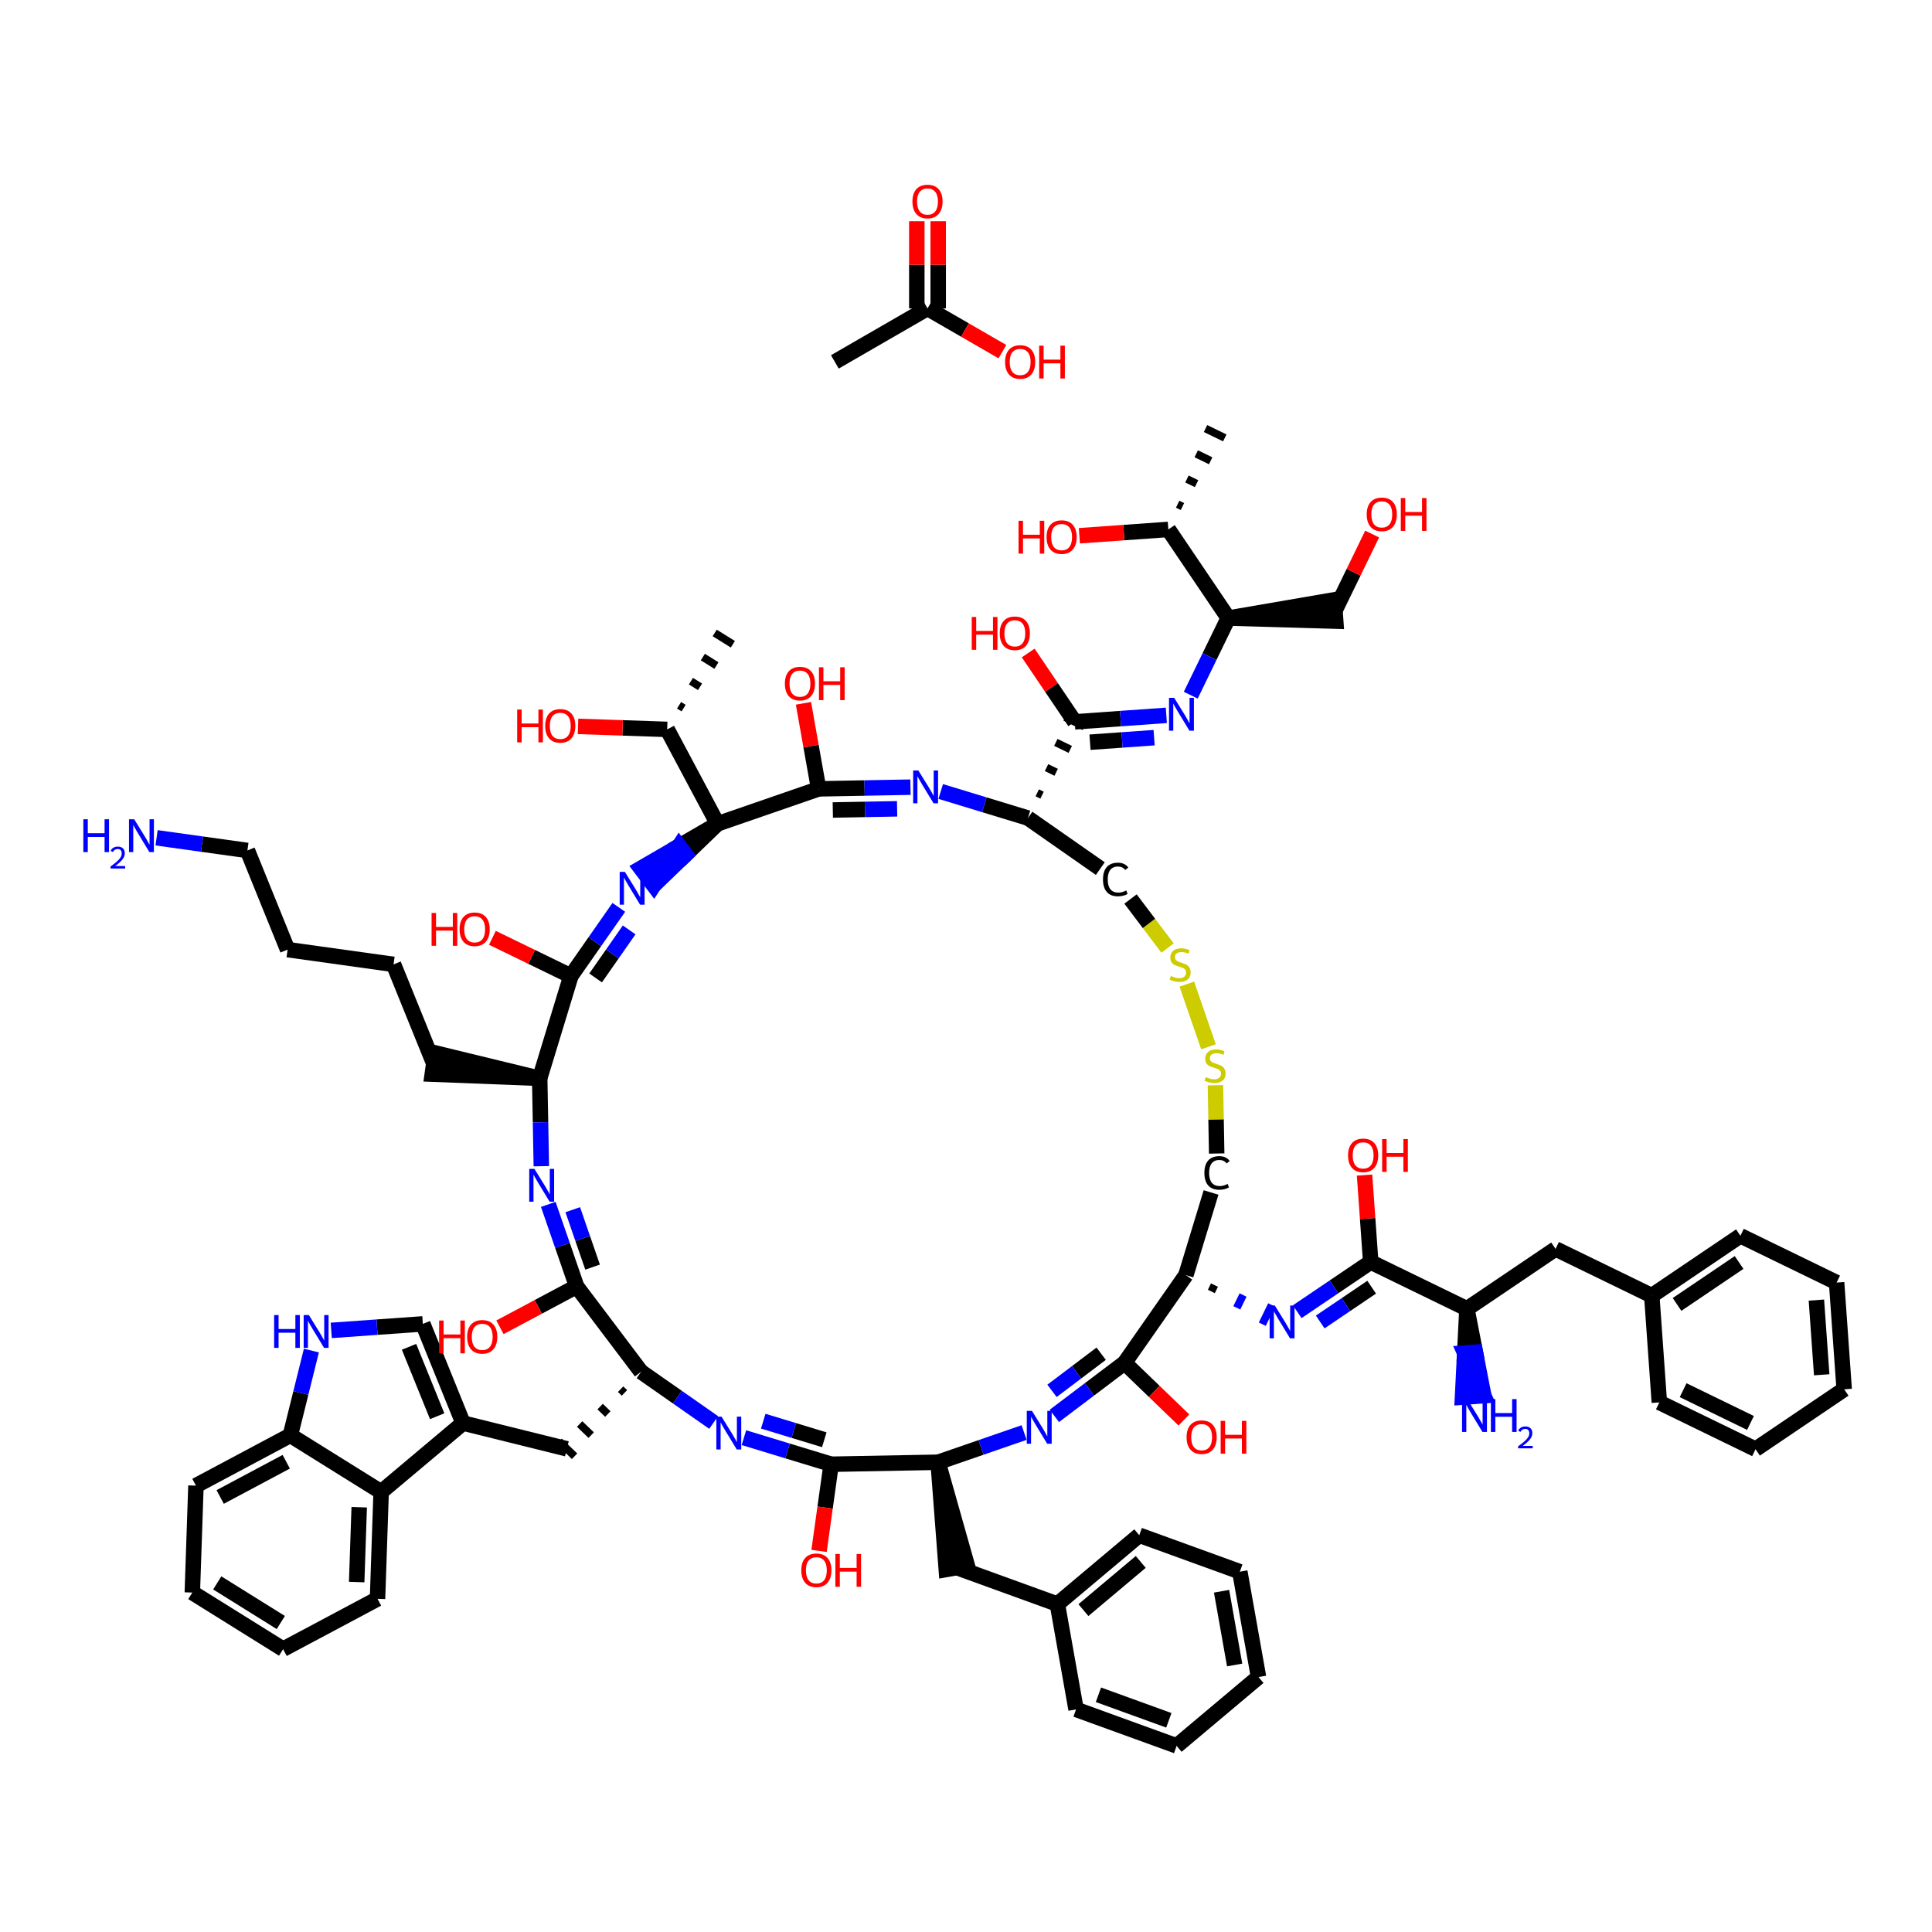 <?xml version='1.0' encoding='iso-8859-1'?>
<svg version='1.1' baseProfile='full'
              xmlns='http://www.w3.org/2000/svg'
                      xmlns:rdkit='http://www.rdkit.org/xml'
                      xmlns:xlink='http://www.w3.org/1999/xlink'
                  xml:space='preserve'
width='250px' height='250px' viewBox='0 0 250 250'>
<!-- END OF HEADER -->
<rect style='opacity:1.0;fill:#FFFFFF;stroke:none' width='250' height='250' x='0' y='0'> </rect>
<path class='bond-0 atom-27 atom-0' d='M 153.008,65.547 L 152.386,65.244' style='fill:none;fill-rule:evenodd;stroke:#000000;stroke-width:1.0px;stroke-linecap:butt;stroke-linejoin:miter;stroke-opacity:1' />
<path class='bond-0 atom-27 atom-0' d='M 154.834,62.586 L 153.589,61.981' style='fill:none;fill-rule:evenodd;stroke:#000000;stroke-width:1.0px;stroke-linecap:butt;stroke-linejoin:miter;stroke-opacity:1' />
<path class='bond-0 atom-27 atom-0' d='M 156.659,59.625 L 154.791,58.717' style='fill:none;fill-rule:evenodd;stroke:#000000;stroke-width:1.0px;stroke-linecap:butt;stroke-linejoin:miter;stroke-opacity:1' />
<path class='bond-0 atom-27 atom-0' d='M 158.484,56.664 L 155.994,55.453' style='fill:none;fill-rule:evenodd;stroke:#000000;stroke-width:1.0px;stroke-linecap:butt;stroke-linejoin:miter;stroke-opacity:1' />
<path class='bond-1 atom-28 atom-1' d='M 88.459,91.629 L 87.871,91.263' style='fill:none;fill-rule:evenodd;stroke:#000000;stroke-width:1.0px;stroke-linecap:butt;stroke-linejoin:miter;stroke-opacity:1' />
<path class='bond-1 atom-28 atom-1' d='M 90.584,88.875 L 89.409,88.143' style='fill:none;fill-rule:evenodd;stroke:#000000;stroke-width:1.0px;stroke-linecap:butt;stroke-linejoin:miter;stroke-opacity:1' />
<path class='bond-1 atom-28 atom-1' d='M 92.708,86.121 L 90.946,85.023' style='fill:none;fill-rule:evenodd;stroke:#000000;stroke-width:1.0px;stroke-linecap:butt;stroke-linejoin:miter;stroke-opacity:1' />
<path class='bond-1 atom-28 atom-1' d='M 94.833,83.367 L 92.483,81.903' style='fill:none;fill-rule:evenodd;stroke:#000000;stroke-width:1.0px;stroke-linecap:butt;stroke-linejoin:miter;stroke-opacity:1' />
<path class='bond-2 atom-2 atom-4' d='M 238.636,179.773 L 237.656,165.963' style='fill:none;fill-rule:evenodd;stroke:#000000;stroke-width:2.0px;stroke-linecap:butt;stroke-linejoin:miter;stroke-opacity:1' />
<path class='bond-2 atom-2 atom-4' d='M 235.727,177.897 L 235.041,168.231' style='fill:none;fill-rule:evenodd;stroke:#000000;stroke-width:2.0px;stroke-linecap:butt;stroke-linejoin:miter;stroke-opacity:1' />
<path class='bond-3 atom-2 atom-5' d='M 238.636,179.773 L 227.167,187.526' style='fill:none;fill-rule:evenodd;stroke:#000000;stroke-width:2.0px;stroke-linecap:butt;stroke-linejoin:miter;stroke-opacity:1' />
<path class='bond-4 atom-3 atom-6' d='M 162.852,217.009 L 160.433,203.378' style='fill:none;fill-rule:evenodd;stroke:#000000;stroke-width:2.0px;stroke-linecap:butt;stroke-linejoin:miter;stroke-opacity:1' />
<path class='bond-4 atom-3 atom-6' d='M 159.763,215.448 L 158.07,205.906' style='fill:none;fill-rule:evenodd;stroke:#000000;stroke-width:2.0px;stroke-linecap:butt;stroke-linejoin:miter;stroke-opacity:1' />
<path class='bond-5 atom-3 atom-7' d='M 162.852,217.009 L 152.256,225.919' style='fill:none;fill-rule:evenodd;stroke:#000000;stroke-width:2.0px;stroke-linecap:butt;stroke-linejoin:miter;stroke-opacity:1' />
<path class='bond-6 atom-4 atom-12' d='M 237.656,165.963 L 225.207,159.908' style='fill:none;fill-rule:evenodd;stroke:#000000;stroke-width:2.0px;stroke-linecap:butt;stroke-linejoin:miter;stroke-opacity:1' />
<path class='bond-7 atom-5 atom-13' d='M 227.167,187.526 L 214.718,181.47' style='fill:none;fill-rule:evenodd;stroke:#000000;stroke-width:2.0px;stroke-linecap:butt;stroke-linejoin:miter;stroke-opacity:1' />
<path class='bond-7 atom-5 atom-13' d='M 226.511,184.128 L 217.797,179.889' style='fill:none;fill-rule:evenodd;stroke:#000000;stroke-width:2.0px;stroke-linecap:butt;stroke-linejoin:miter;stroke-opacity:1' />
<path class='bond-8 atom-6 atom-14' d='M 160.433,203.378 L 147.419,198.657' style='fill:none;fill-rule:evenodd;stroke:#000000;stroke-width:2.0px;stroke-linecap:butt;stroke-linejoin:miter;stroke-opacity:1' />
<path class='bond-9 atom-7 atom-15' d='M 152.256,225.919 L 139.242,221.198' style='fill:none;fill-rule:evenodd;stroke:#000000;stroke-width:2.0px;stroke-linecap:butt;stroke-linejoin:miter;stroke-opacity:1' />
<path class='bond-9 atom-7 atom-15' d='M 151.248,222.608 L 142.138,219.303' style='fill:none;fill-rule:evenodd;stroke:#000000;stroke-width:2.0px;stroke-linecap:butt;stroke-linejoin:miter;stroke-opacity:1' />
<path class='bond-10 atom-8 atom-9' d='M 36.634,213.401 L 24.886,206.077' style='fill:none;fill-rule:evenodd;stroke:#000000;stroke-width:2.0px;stroke-linecap:butt;stroke-linejoin:miter;stroke-opacity:1' />
<path class='bond-10 atom-8 atom-9' d='M 36.337,209.953 L 28.113,204.826' style='fill:none;fill-rule:evenodd;stroke:#000000;stroke-width:2.0px;stroke-linecap:butt;stroke-linejoin:miter;stroke-opacity:1' />
<path class='bond-11 atom-8 atom-16' d='M 36.634,213.401 L 48.851,206.888' style='fill:none;fill-rule:evenodd;stroke:#000000;stroke-width:2.0px;stroke-linecap:butt;stroke-linejoin:miter;stroke-opacity:1' />
<path class='bond-12 atom-9 atom-17' d='M 24.886,206.077 L 25.355,192.241' style='fill:none;fill-rule:evenodd;stroke:#000000;stroke-width:2.0px;stroke-linecap:butt;stroke-linejoin:miter;stroke-opacity:1' />
<path class='bond-13 atom-10 atom-11' d='M 50.926,124.792 L 37.215,122.88' style='fill:none;fill-rule:evenodd;stroke:#000000;stroke-width:2.0px;stroke-linecap:butt;stroke-linejoin:miter;stroke-opacity:1' />
<path class='bond-14 atom-10 atom-18' d='M 50.926,124.792 L 56.126,137.623' style='fill:none;fill-rule:evenodd;stroke:#000000;stroke-width:2.0px;stroke-linecap:butt;stroke-linejoin:miter;stroke-opacity:1' />
<path class='bond-15 atom-11 atom-19' d='M 37.215,122.88 L 32.015,110.05' style='fill:none;fill-rule:evenodd;stroke:#000000;stroke-width:2.0px;stroke-linecap:butt;stroke-linejoin:miter;stroke-opacity:1' />
<path class='bond-16 atom-12 atom-29' d='M 225.207,159.908 L 213.738,167.661' style='fill:none;fill-rule:evenodd;stroke:#000000;stroke-width:2.0px;stroke-linecap:butt;stroke-linejoin:miter;stroke-opacity:1' />
<path class='bond-16 atom-12 atom-29' d='M 225.037,163.365 L 217.009,168.792' style='fill:none;fill-rule:evenodd;stroke:#000000;stroke-width:2.0px;stroke-linecap:butt;stroke-linejoin:miter;stroke-opacity:1' />
<path class='bond-17 atom-13 atom-29' d='M 214.718,181.47 L 213.738,167.661' style='fill:none;fill-rule:evenodd;stroke:#000000;stroke-width:2.0px;stroke-linecap:butt;stroke-linejoin:miter;stroke-opacity:1' />
<path class='bond-18 atom-14 atom-30' d='M 147.419,198.657 L 136.824,207.567' style='fill:none;fill-rule:evenodd;stroke:#000000;stroke-width:2.0px;stroke-linecap:butt;stroke-linejoin:miter;stroke-opacity:1' />
<path class='bond-18 atom-14 atom-30' d='M 147.612,202.112 L 140.195,208.349' style='fill:none;fill-rule:evenodd;stroke:#000000;stroke-width:2.0px;stroke-linecap:butt;stroke-linejoin:miter;stroke-opacity:1' />
<path class='bond-19 atom-15 atom-30' d='M 139.242,221.198 L 136.824,207.567' style='fill:none;fill-rule:evenodd;stroke:#000000;stroke-width:2.0px;stroke-linecap:butt;stroke-linejoin:miter;stroke-opacity:1' />
<path class='bond-20 atom-16 atom-32' d='M 48.851,206.888 L 49.319,193.052' style='fill:none;fill-rule:evenodd;stroke:#000000;stroke-width:2.0px;stroke-linecap:butt;stroke-linejoin:miter;stroke-opacity:1' />
<path class='bond-20 atom-16 atom-32' d='M 46.154,204.719 L 46.482,195.034' style='fill:none;fill-rule:evenodd;stroke:#000000;stroke-width:2.0px;stroke-linecap:butt;stroke-linejoin:miter;stroke-opacity:1' />
<path class='bond-21 atom-17 atom-34' d='M 25.355,192.241 L 37.571,185.729' style='fill:none;fill-rule:evenodd;stroke:#000000;stroke-width:2.0px;stroke-linecap:butt;stroke-linejoin:miter;stroke-opacity:1' />
<path class='bond-21 atom-17 atom-34' d='M 28.49,193.707 L 37.041,189.149' style='fill:none;fill-rule:evenodd;stroke:#000000;stroke-width:2.0px;stroke-linecap:butt;stroke-linejoin:miter;stroke-opacity:1' />
<path class='bond-22 atom-35 atom-18' d='M 69.837,139.535 L 56.317,136.251 L 55.934,138.994 Z' style='fill:#000000;fill-rule:evenodd;fill-opacity:1;stroke:#000000;stroke-width:2.0px;stroke-linecap:butt;stroke-linejoin:miter;stroke-opacity:1;' />
<path class='bond-23 atom-19 atom-49' d='M 32.015,110.05 L 26.138,109.23' style='fill:none;fill-rule:evenodd;stroke:#000000;stroke-width:2.0px;stroke-linecap:butt;stroke-linejoin:miter;stroke-opacity:1' />
<path class='bond-23 atom-19 atom-49' d='M 26.138,109.23 L 20.261,108.41' style='fill:none;fill-rule:evenodd;stroke:#0000FF;stroke-width:2.0px;stroke-linecap:butt;stroke-linejoin:miter;stroke-opacity:1' />
<path class='bond-24 atom-20 atom-29' d='M 201.289,161.606 L 213.738,167.661' style='fill:none;fill-rule:evenodd;stroke:#000000;stroke-width:2.0px;stroke-linecap:butt;stroke-linejoin:miter;stroke-opacity:1' />
<path class='bond-25 atom-20 atom-33' d='M 201.289,161.606 L 189.82,169.359' style='fill:none;fill-rule:evenodd;stroke:#000000;stroke-width:2.0px;stroke-linecap:butt;stroke-linejoin:miter;stroke-opacity:1' />
<path class='bond-26 atom-21 atom-30' d='M 123.81,202.846 L 136.824,207.567' style='fill:none;fill-rule:evenodd;stroke:#000000;stroke-width:2.0px;stroke-linecap:butt;stroke-linejoin:miter;stroke-opacity:1' />
<path class='bond-27 atom-36 atom-21' d='M 121.391,189.215 L 122.446,203.087 L 125.173,202.604 Z' style='fill:#000000;fill-rule:evenodd;fill-opacity:1;stroke:#000000;stroke-width:2.0px;stroke-linecap:butt;stroke-linejoin:miter;stroke-opacity:1;' />
<path class='bond-28 atom-22 atom-31' d='M 73.351,187.477 L 59.915,184.142' style='fill:none;fill-rule:evenodd;stroke:#000000;stroke-width:2.0px;stroke-linecap:butt;stroke-linejoin:miter;stroke-opacity:1' />
<path class='bond-29 atom-37 atom-22' d='M 80.307,179.761 L 80.805,180.241' style='fill:none;fill-rule:evenodd;stroke:#000000;stroke-width:1.0px;stroke-linecap:butt;stroke-linejoin:miter;stroke-opacity:1' />
<path class='bond-29 atom-37 atom-22' d='M 77.656,182.013 L 78.653,182.973' style='fill:none;fill-rule:evenodd;stroke:#000000;stroke-width:1.0px;stroke-linecap:butt;stroke-linejoin:miter;stroke-opacity:1' />
<path class='bond-29 atom-37 atom-22' d='M 75.005,184.265 L 76.501,185.706' style='fill:none;fill-rule:evenodd;stroke:#000000;stroke-width:1.0px;stroke-linecap:butt;stroke-linejoin:miter;stroke-opacity:1' />
<path class='bond-29 atom-37 atom-22' d='M 72.354,186.517 L 74.348,188.438' style='fill:none;fill-rule:evenodd;stroke:#000000;stroke-width:1.0px;stroke-linecap:butt;stroke-linejoin:miter;stroke-opacity:1' />
<path class='bond-30 atom-23 atom-31' d='M 54.715,171.312 L 59.915,184.142' style='fill:none;fill-rule:evenodd;stroke:#000000;stroke-width:2.0px;stroke-linecap:butt;stroke-linejoin:miter;stroke-opacity:1' />
<path class='bond-30 atom-23 atom-31' d='M 52.929,174.277 L 56.569,183.258' style='fill:none;fill-rule:evenodd;stroke:#000000;stroke-width:2.0px;stroke-linecap:butt;stroke-linejoin:miter;stroke-opacity:1' />
<path class='bond-31 atom-23 atom-51' d='M 54.715,171.312 L 48.789,171.733' style='fill:none;fill-rule:evenodd;stroke:#000000;stroke-width:2.0px;stroke-linecap:butt;stroke-linejoin:miter;stroke-opacity:1' />
<path class='bond-31 atom-23 atom-51' d='M 48.789,171.733 L 42.863,172.153' style='fill:none;fill-rule:evenodd;stroke:#0000FF;stroke-width:2.0px;stroke-linecap:butt;stroke-linejoin:miter;stroke-opacity:1' />
<path class='bond-32 atom-38 atom-24' d='M 158.937,79.977 L 172.844,80.377 L 172.648,77.616 Z' style='fill:#000000;fill-rule:evenodd;fill-opacity:1;stroke:#000000;stroke-width:2.0px;stroke-linecap:butt;stroke-linejoin:miter;stroke-opacity:1;' />
<path class='bond-33 atom-24 atom-59' d='M 172.746,78.997 L 175.151,74.052' style='fill:none;fill-rule:evenodd;stroke:#000000;stroke-width:2.0px;stroke-linecap:butt;stroke-linejoin:miter;stroke-opacity:1' />
<path class='bond-33 atom-24 atom-59' d='M 175.151,74.052 L 177.556,69.107' style='fill:none;fill-rule:evenodd;stroke:#FF0000;stroke-width:2.0px;stroke-linecap:butt;stroke-linejoin:miter;stroke-opacity:1' />
<path class='bond-34 atom-25 atom-39' d='M 156.71,154.306 L 153.452,165.002' style='fill:none;fill-rule:evenodd;stroke:#000000;stroke-width:2.0px;stroke-linecap:butt;stroke-linejoin:miter;stroke-opacity:1' />
<path class='bond-35 atom-25 atom-69' d='M 157.439,149.264 L 157.358,144.848' style='fill:none;fill-rule:evenodd;stroke:#000000;stroke-width:2.0px;stroke-linecap:butt;stroke-linejoin:miter;stroke-opacity:1' />
<path class='bond-35 atom-25 atom-69' d='M 157.358,144.848 L 157.276,140.432' style='fill:none;fill-rule:evenodd;stroke:#CCCC00;stroke-width:2.0px;stroke-linecap:butt;stroke-linejoin:miter;stroke-opacity:1' />
<path class='bond-36 atom-26 atom-40' d='M 142.381,112.398 L 133.016,105.856' style='fill:none;fill-rule:evenodd;stroke:#000000;stroke-width:2.0px;stroke-linecap:butt;stroke-linejoin:miter;stroke-opacity:1' />
<path class='bond-37 atom-26 atom-70' d='M 146.289,116.332 L 148.685,119.504' style='fill:none;fill-rule:evenodd;stroke:#000000;stroke-width:2.0px;stroke-linecap:butt;stroke-linejoin:miter;stroke-opacity:1' />
<path class='bond-37 atom-26 atom-70' d='M 148.685,119.504 L 151.08,122.676' style='fill:none;fill-rule:evenodd;stroke:#CCCC00;stroke-width:2.0px;stroke-linecap:butt;stroke-linejoin:miter;stroke-opacity:1' />
<path class='bond-38 atom-27 atom-38' d='M 151.183,68.508 L 158.937,79.977' style='fill:none;fill-rule:evenodd;stroke:#000000;stroke-width:2.0px;stroke-linecap:butt;stroke-linejoin:miter;stroke-opacity:1' />
<path class='bond-39 atom-27 atom-60' d='M 151.183,68.508 L 145.427,68.917' style='fill:none;fill-rule:evenodd;stroke:#000000;stroke-width:2.0px;stroke-linecap:butt;stroke-linejoin:miter;stroke-opacity:1' />
<path class='bond-39 atom-27 atom-60' d='M 145.427,68.917 L 139.67,69.325' style='fill:none;fill-rule:evenodd;stroke:#FF0000;stroke-width:2.0px;stroke-linecap:butt;stroke-linejoin:miter;stroke-opacity:1' />
<path class='bond-40 atom-28 atom-41' d='M 86.334,94.383 L 92.847,106.6' style='fill:none;fill-rule:evenodd;stroke:#000000;stroke-width:2.0px;stroke-linecap:butt;stroke-linejoin:miter;stroke-opacity:1' />
<path class='bond-41 atom-28 atom-61' d='M 86.334,94.383 L 80.564,94.188' style='fill:none;fill-rule:evenodd;stroke:#000000;stroke-width:2.0px;stroke-linecap:butt;stroke-linejoin:miter;stroke-opacity:1' />
<path class='bond-41 atom-28 atom-61' d='M 80.564,94.188 L 74.794,93.992' style='fill:none;fill-rule:evenodd;stroke:#FF0000;stroke-width:2.0px;stroke-linecap:butt;stroke-linejoin:miter;stroke-opacity:1' />
<path class='bond-42 atom-31 atom-32' d='M 59.915,184.142 L 49.319,193.052' style='fill:none;fill-rule:evenodd;stroke:#000000;stroke-width:2.0px;stroke-linecap:butt;stroke-linejoin:miter;stroke-opacity:1' />
<path class='bond-43 atom-32 atom-34' d='M 49.319,193.052 L 37.571,185.729' style='fill:none;fill-rule:evenodd;stroke:#000000;stroke-width:2.0px;stroke-linecap:butt;stroke-linejoin:miter;stroke-opacity:1' />
<path class='bond-44 atom-33 atom-42' d='M 189.82,169.359 L 177.37,163.304' style='fill:none;fill-rule:evenodd;stroke:#000000;stroke-width:2.0px;stroke-linecap:butt;stroke-linejoin:miter;stroke-opacity:1' />
<path class='bond-45 atom-33 atom-50' d='M 189.82,169.359 L 189.532,175.078 L 190.913,174.98 Z' style='fill:#000000;fill-rule:evenodd;fill-opacity:1;stroke:#000000;stroke-width:2.0px;stroke-linecap:butt;stroke-linejoin:miter;stroke-opacity:1;' />
<path class='bond-45 atom-33 atom-50' d='M 189.532,175.078 L 192.005,180.6 L 189.244,180.796 Z' style='fill:#0000FF;fill-rule:evenodd;fill-opacity:1;stroke:#0000FF;stroke-width:2.0px;stroke-linecap:butt;stroke-linejoin:miter;stroke-opacity:1;' />
<path class='bond-45 atom-33 atom-50' d='M 189.532,175.078 L 190.913,174.98 L 192.005,180.6 Z' style='fill:#0000FF;fill-rule:evenodd;fill-opacity:1;stroke:#0000FF;stroke-width:2.0px;stroke-linecap:butt;stroke-linejoin:miter;stroke-opacity:1;' />
<path class='bond-46 atom-34 atom-51' d='M 37.571,185.729 L 38.932,180.246' style='fill:none;fill-rule:evenodd;stroke:#000000;stroke-width:2.0px;stroke-linecap:butt;stroke-linejoin:miter;stroke-opacity:1' />
<path class='bond-46 atom-34 atom-51' d='M 38.932,180.246 L 40.293,174.763' style='fill:none;fill-rule:evenodd;stroke:#0000FF;stroke-width:2.0px;stroke-linecap:butt;stroke-linejoin:miter;stroke-opacity:1' />
<path class='bond-47 atom-35 atom-43' d='M 69.837,139.535 L 73.871,126.291' style='fill:none;fill-rule:evenodd;stroke:#000000;stroke-width:2.0px;stroke-linecap:butt;stroke-linejoin:miter;stroke-opacity:1' />
<path class='bond-48 atom-35 atom-52' d='M 69.837,139.535 L 69.942,145.221' style='fill:none;fill-rule:evenodd;stroke:#000000;stroke-width:2.0px;stroke-linecap:butt;stroke-linejoin:miter;stroke-opacity:1' />
<path class='bond-48 atom-35 atom-52' d='M 69.942,145.221 L 70.048,150.906' style='fill:none;fill-rule:evenodd;stroke:#0000FF;stroke-width:2.0px;stroke-linecap:butt;stroke-linejoin:miter;stroke-opacity:1' />
<path class='bond-49 atom-36 atom-44' d='M 121.391,189.215 L 107.55,189.471' style='fill:none;fill-rule:evenodd;stroke:#000000;stroke-width:2.0px;stroke-linecap:butt;stroke-linejoin:miter;stroke-opacity:1' />
<path class='bond-50 atom-36 atom-53' d='M 121.391,189.215 L 126.955,187.292' style='fill:none;fill-rule:evenodd;stroke:#000000;stroke-width:2.0px;stroke-linecap:butt;stroke-linejoin:miter;stroke-opacity:1' />
<path class='bond-50 atom-36 atom-53' d='M 126.955,187.292 L 132.519,185.37' style='fill:none;fill-rule:evenodd;stroke:#0000FF;stroke-width:2.0px;stroke-linecap:butt;stroke-linejoin:miter;stroke-opacity:1' />
<path class='bond-51 atom-37 atom-45' d='M 82.957,177.509 L 74.614,166.461' style='fill:none;fill-rule:evenodd;stroke:#000000;stroke-width:2.0px;stroke-linecap:butt;stroke-linejoin:miter;stroke-opacity:1' />
<path class='bond-52 atom-37 atom-54' d='M 82.957,177.509 L 87.653,180.789' style='fill:none;fill-rule:evenodd;stroke:#000000;stroke-width:2.0px;stroke-linecap:butt;stroke-linejoin:miter;stroke-opacity:1' />
<path class='bond-52 atom-37 atom-54' d='M 87.653,180.789 L 92.349,184.07' style='fill:none;fill-rule:evenodd;stroke:#0000FF;stroke-width:2.0px;stroke-linecap:butt;stroke-linejoin:miter;stroke-opacity:1' />
<path class='bond-53 atom-38 atom-55' d='M 158.937,79.977 L 156.51,84.966' style='fill:none;fill-rule:evenodd;stroke:#000000;stroke-width:2.0px;stroke-linecap:butt;stroke-linejoin:miter;stroke-opacity:1' />
<path class='bond-53 atom-38 atom-55' d='M 156.51,84.966 L 154.083,89.956' style='fill:none;fill-rule:evenodd;stroke:#0000FF;stroke-width:2.0px;stroke-linecap:butt;stroke-linejoin:miter;stroke-opacity:1' />
<path class='bond-54 atom-39 atom-46' d='M 153.452,165.002 L 145.523,176.35' style='fill:none;fill-rule:evenodd;stroke:#000000;stroke-width:2.0px;stroke-linecap:butt;stroke-linejoin:miter;stroke-opacity:1' />
<path class='bond-55 atom-39 atom-56' d='M 156.748,167.118 L 157.151,166.288' style='fill:none;fill-rule:evenodd;stroke:#000000;stroke-width:1.0px;stroke-linecap:butt;stroke-linejoin:miter;stroke-opacity:1' />
<path class='bond-55 atom-39 atom-56' d='M 160.043,169.234 L 160.851,167.574' style='fill:none;fill-rule:evenodd;stroke:#0000FF;stroke-width:1.0px;stroke-linecap:butt;stroke-linejoin:miter;stroke-opacity:1' />
<path class='bond-55 atom-39 atom-56' d='M 163.339,171.35 L 164.55,168.86' style='fill:none;fill-rule:evenodd;stroke:#0000FF;stroke-width:1.0px;stroke-linecap:butt;stroke-linejoin:miter;stroke-opacity:1' />
<path class='bond-56 atom-40 atom-47' d='M 134.842,102.895 L 134.219,102.592' style='fill:none;fill-rule:evenodd;stroke:#000000;stroke-width:1.0px;stroke-linecap:butt;stroke-linejoin:miter;stroke-opacity:1' />
<path class='bond-56 atom-40 atom-47' d='M 136.667,99.934 L 135.422,99.328' style='fill:none;fill-rule:evenodd;stroke:#000000;stroke-width:1.0px;stroke-linecap:butt;stroke-linejoin:miter;stroke-opacity:1' />
<path class='bond-56 atom-40 atom-47' d='M 138.492,96.973 L 136.624,96.065' style='fill:none;fill-rule:evenodd;stroke:#000000;stroke-width:1.0px;stroke-linecap:butt;stroke-linejoin:miter;stroke-opacity:1' />
<path class='bond-56 atom-40 atom-47' d='M 140.317,94.012 L 137.827,92.801' style='fill:none;fill-rule:evenodd;stroke:#000000;stroke-width:1.0px;stroke-linecap:butt;stroke-linejoin:miter;stroke-opacity:1' />
<path class='bond-57 atom-40 atom-57' d='M 133.016,105.856 L 127.373,104.137' style='fill:none;fill-rule:evenodd;stroke:#000000;stroke-width:2.0px;stroke-linecap:butt;stroke-linejoin:miter;stroke-opacity:1' />
<path class='bond-57 atom-40 atom-57' d='M 127.373,104.137 L 121.73,102.418' style='fill:none;fill-rule:evenodd;stroke:#0000FF;stroke-width:2.0px;stroke-linecap:butt;stroke-linejoin:miter;stroke-opacity:1' />
<path class='bond-58 atom-41 atom-48' d='M 92.847,106.6 L 105.932,102.079' style='fill:none;fill-rule:evenodd;stroke:#000000;stroke-width:2.0px;stroke-linecap:butt;stroke-linejoin:miter;stroke-opacity:1' />
<path class='bond-59 atom-41 atom-58' d='M 92.847,106.6 L 87.884,109.48 L 88.719,110.585 Z' style='fill:#000000;fill-rule:evenodd;fill-opacity:1;stroke:#000000;stroke-width:2.0px;stroke-linecap:butt;stroke-linejoin:miter;stroke-opacity:1;' />
<path class='bond-59 atom-41 atom-58' d='M 87.884,109.48 L 84.591,114.569 L 82.922,112.36 Z' style='fill:#0000FF;fill-rule:evenodd;fill-opacity:1;stroke:#0000FF;stroke-width:2.0px;stroke-linecap:butt;stroke-linejoin:miter;stroke-opacity:1;' />
<path class='bond-59 atom-41 atom-58' d='M 87.884,109.48 L 88.719,110.585 L 84.591,114.569 Z' style='fill:#0000FF;fill-rule:evenodd;fill-opacity:1;stroke:#0000FF;stroke-width:2.0px;stroke-linecap:butt;stroke-linejoin:miter;stroke-opacity:1;' />
<path class='bond-60 atom-42 atom-56' d='M 177.37,163.304 L 172.614,166.519' style='fill:none;fill-rule:evenodd;stroke:#000000;stroke-width:2.0px;stroke-linecap:butt;stroke-linejoin:miter;stroke-opacity:1' />
<path class='bond-60 atom-42 atom-56' d='M 172.614,166.519 L 167.858,169.734' style='fill:none;fill-rule:evenodd;stroke:#0000FF;stroke-width:2.0px;stroke-linecap:butt;stroke-linejoin:miter;stroke-opacity:1' />
<path class='bond-60 atom-42 atom-56' d='M 177.494,166.562 L 174.165,168.813' style='fill:none;fill-rule:evenodd;stroke:#000000;stroke-width:2.0px;stroke-linecap:butt;stroke-linejoin:miter;stroke-opacity:1' />
<path class='bond-60 atom-42 atom-56' d='M 174.165,168.813 L 170.836,171.063' style='fill:none;fill-rule:evenodd;stroke:#0000FF;stroke-width:2.0px;stroke-linecap:butt;stroke-linejoin:miter;stroke-opacity:1' />
<path class='bond-61 atom-42 atom-62' d='M 177.37,163.304 L 176.971,157.679' style='fill:none;fill-rule:evenodd;stroke:#000000;stroke-width:2.0px;stroke-linecap:butt;stroke-linejoin:miter;stroke-opacity:1' />
<path class='bond-61 atom-42 atom-62' d='M 176.971,157.679 L 176.572,152.055' style='fill:none;fill-rule:evenodd;stroke:#FF0000;stroke-width:2.0px;stroke-linecap:butt;stroke-linejoin:miter;stroke-opacity:1' />
<path class='bond-62 atom-43 atom-58' d='M 73.871,126.291 L 76.972,121.852' style='fill:none;fill-rule:evenodd;stroke:#000000;stroke-width:2.0px;stroke-linecap:butt;stroke-linejoin:miter;stroke-opacity:1' />
<path class='bond-62 atom-43 atom-58' d='M 76.972,121.852 L 80.073,117.413' style='fill:none;fill-rule:evenodd;stroke:#0000FF;stroke-width:2.0px;stroke-linecap:butt;stroke-linejoin:miter;stroke-opacity:1' />
<path class='bond-62 atom-43 atom-58' d='M 77.071,126.545 L 79.242,123.438' style='fill:none;fill-rule:evenodd;stroke:#000000;stroke-width:2.0px;stroke-linecap:butt;stroke-linejoin:miter;stroke-opacity:1' />
<path class='bond-62 atom-43 atom-58' d='M 79.242,123.438 L 81.413,120.33' style='fill:none;fill-rule:evenodd;stroke:#0000FF;stroke-width:2.0px;stroke-linecap:butt;stroke-linejoin:miter;stroke-opacity:1' />
<path class='bond-63 atom-43 atom-63' d='M 73.871,126.291 L 68.794,123.822' style='fill:none;fill-rule:evenodd;stroke:#000000;stroke-width:2.0px;stroke-linecap:butt;stroke-linejoin:miter;stroke-opacity:1' />
<path class='bond-63 atom-43 atom-63' d='M 68.794,123.822 L 63.717,121.353' style='fill:none;fill-rule:evenodd;stroke:#FF0000;stroke-width:2.0px;stroke-linecap:butt;stroke-linejoin:miter;stroke-opacity:1' />
<path class='bond-64 atom-44 atom-54' d='M 107.55,189.471 L 101.906,187.752' style='fill:none;fill-rule:evenodd;stroke:#000000;stroke-width:2.0px;stroke-linecap:butt;stroke-linejoin:miter;stroke-opacity:1' />
<path class='bond-64 atom-44 atom-54' d='M 101.906,187.752 L 96.263,186.033' style='fill:none;fill-rule:evenodd;stroke:#0000FF;stroke-width:2.0px;stroke-linecap:butt;stroke-linejoin:miter;stroke-opacity:1' />
<path class='bond-64 atom-44 atom-54' d='M 106.663,186.307 L 102.713,185.103' style='fill:none;fill-rule:evenodd;stroke:#000000;stroke-width:2.0px;stroke-linecap:butt;stroke-linejoin:miter;stroke-opacity:1' />
<path class='bond-64 atom-44 atom-54' d='M 102.713,185.103 L 98.763,183.9' style='fill:none;fill-rule:evenodd;stroke:#0000FF;stroke-width:2.0px;stroke-linecap:butt;stroke-linejoin:miter;stroke-opacity:1' />
<path class='bond-65 atom-44 atom-64' d='M 107.55,189.471 L 106.767,195.079' style='fill:none;fill-rule:evenodd;stroke:#000000;stroke-width:2.0px;stroke-linecap:butt;stroke-linejoin:miter;stroke-opacity:1' />
<path class='bond-65 atom-44 atom-64' d='M 106.767,195.079 L 105.985,200.688' style='fill:none;fill-rule:evenodd;stroke:#FF0000;stroke-width:2.0px;stroke-linecap:butt;stroke-linejoin:miter;stroke-opacity:1' />
<path class='bond-66 atom-45 atom-52' d='M 74.614,166.461 L 72.781,161.154' style='fill:none;fill-rule:evenodd;stroke:#000000;stroke-width:2.0px;stroke-linecap:butt;stroke-linejoin:miter;stroke-opacity:1' />
<path class='bond-66 atom-45 atom-52' d='M 72.781,161.154 L 70.947,155.846' style='fill:none;fill-rule:evenodd;stroke:#0000FF;stroke-width:2.0px;stroke-linecap:butt;stroke-linejoin:miter;stroke-opacity:1' />
<path class='bond-66 atom-45 atom-52' d='M 76.681,163.965 L 75.397,160.25' style='fill:none;fill-rule:evenodd;stroke:#000000;stroke-width:2.0px;stroke-linecap:butt;stroke-linejoin:miter;stroke-opacity:1' />
<path class='bond-66 atom-45 atom-52' d='M 75.397,160.25 L 74.114,156.534' style='fill:none;fill-rule:evenodd;stroke:#0000FF;stroke-width:2.0px;stroke-linecap:butt;stroke-linejoin:miter;stroke-opacity:1' />
<path class='bond-67 atom-45 atom-65' d='M 74.614,166.461 L 69.654,169.105' style='fill:none;fill-rule:evenodd;stroke:#000000;stroke-width:2.0px;stroke-linecap:butt;stroke-linejoin:miter;stroke-opacity:1' />
<path class='bond-67 atom-45 atom-65' d='M 69.654,169.105 L 64.694,171.75' style='fill:none;fill-rule:evenodd;stroke:#FF0000;stroke-width:2.0px;stroke-linecap:butt;stroke-linejoin:miter;stroke-opacity:1' />
<path class='bond-68 atom-46 atom-53' d='M 145.523,176.35 L 140.978,179.783' style='fill:none;fill-rule:evenodd;stroke:#000000;stroke-width:2.0px;stroke-linecap:butt;stroke-linejoin:miter;stroke-opacity:1' />
<path class='bond-68 atom-46 atom-53' d='M 140.978,179.783 L 136.433,183.216' style='fill:none;fill-rule:evenodd;stroke:#0000FF;stroke-width:2.0px;stroke-linecap:butt;stroke-linejoin:miter;stroke-opacity:1' />
<path class='bond-68 atom-46 atom-53' d='M 142.491,175.171 L 139.31,177.573' style='fill:none;fill-rule:evenodd;stroke:#000000;stroke-width:2.0px;stroke-linecap:butt;stroke-linejoin:miter;stroke-opacity:1' />
<path class='bond-68 atom-46 atom-53' d='M 139.31,177.573 L 136.128,179.976' style='fill:none;fill-rule:evenodd;stroke:#0000FF;stroke-width:2.0px;stroke-linecap:butt;stroke-linejoin:miter;stroke-opacity:1' />
<path class='bond-69 atom-46 atom-66' d='M 145.523,176.35 L 149.36,180.047' style='fill:none;fill-rule:evenodd;stroke:#000000;stroke-width:2.0px;stroke-linecap:butt;stroke-linejoin:miter;stroke-opacity:1' />
<path class='bond-69 atom-46 atom-66' d='M 149.36,180.047 L 153.196,183.744' style='fill:none;fill-rule:evenodd;stroke:#FF0000;stroke-width:2.0px;stroke-linecap:butt;stroke-linejoin:miter;stroke-opacity:1' />
<path class='bond-70 atom-47 atom-55' d='M 139.072,93.406 L 144.998,92.986' style='fill:none;fill-rule:evenodd;stroke:#000000;stroke-width:2.0px;stroke-linecap:butt;stroke-linejoin:miter;stroke-opacity:1' />
<path class='bond-70 atom-47 atom-55' d='M 144.998,92.986 L 150.924,92.565' style='fill:none;fill-rule:evenodd;stroke:#0000FF;stroke-width:2.0px;stroke-linecap:butt;stroke-linejoin:miter;stroke-opacity:1' />
<path class='bond-70 atom-47 atom-55' d='M 141.046,96.042 L 145.194,95.748' style='fill:none;fill-rule:evenodd;stroke:#000000;stroke-width:2.0px;stroke-linecap:butt;stroke-linejoin:miter;stroke-opacity:1' />
<path class='bond-70 atom-47 atom-55' d='M 145.194,95.748 L 149.342,95.453' style='fill:none;fill-rule:evenodd;stroke:#0000FF;stroke-width:2.0px;stroke-linecap:butt;stroke-linejoin:miter;stroke-opacity:1' />
<path class='bond-71 atom-47 atom-67' d='M 139.072,93.406 L 136.061,88.952' style='fill:none;fill-rule:evenodd;stroke:#000000;stroke-width:2.0px;stroke-linecap:butt;stroke-linejoin:miter;stroke-opacity:1' />
<path class='bond-71 atom-47 atom-67' d='M 136.061,88.952 L 133.049,84.498' style='fill:none;fill-rule:evenodd;stroke:#FF0000;stroke-width:2.0px;stroke-linecap:butt;stroke-linejoin:miter;stroke-opacity:1' />
<path class='bond-72 atom-48 atom-57' d='M 105.932,102.079 L 111.874,101.969' style='fill:none;fill-rule:evenodd;stroke:#000000;stroke-width:2.0px;stroke-linecap:butt;stroke-linejoin:miter;stroke-opacity:1' />
<path class='bond-72 atom-48 atom-57' d='M 111.874,101.969 L 117.816,101.859' style='fill:none;fill-rule:evenodd;stroke:#0000FF;stroke-width:2.0px;stroke-linecap:butt;stroke-linejoin:miter;stroke-opacity:1' />
<path class='bond-72 atom-48 atom-57' d='M 107.765,104.814 L 111.925,104.737' style='fill:none;fill-rule:evenodd;stroke:#000000;stroke-width:2.0px;stroke-linecap:butt;stroke-linejoin:miter;stroke-opacity:1' />
<path class='bond-72 atom-48 atom-57' d='M 111.925,104.737 L 116.085,104.66' style='fill:none;fill-rule:evenodd;stroke:#0000FF;stroke-width:2.0px;stroke-linecap:butt;stroke-linejoin:miter;stroke-opacity:1' />
<path class='bond-73 atom-48 atom-68' d='M 105.932,102.079 L 104.949,96.543' style='fill:none;fill-rule:evenodd;stroke:#000000;stroke-width:2.0px;stroke-linecap:butt;stroke-linejoin:miter;stroke-opacity:1' />
<path class='bond-73 atom-48 atom-68' d='M 104.949,96.543 L 103.967,91.008' style='fill:none;fill-rule:evenodd;stroke:#FF0000;stroke-width:2.0px;stroke-linecap:butt;stroke-linejoin:miter;stroke-opacity:1' />
<path class='bond-74 atom-69 atom-70' d='M 156.378,135.453 L 153.577,127.345' style='fill:none;fill-rule:evenodd;stroke:#CCCC00;stroke-width:2.0px;stroke-linecap:butt;stroke-linejoin:miter;stroke-opacity:1' />
<path class='bond-75 atom-71 atom-72' d='M 108.03,46.829 L 120.019,39.907' style='fill:none;fill-rule:evenodd;stroke:#000000;stroke-width:2.0px;stroke-linecap:butt;stroke-linejoin:miter;stroke-opacity:1' />
<path class='bond-76 atom-72 atom-73' d='M 121.403,39.907 L 121.403,34.266' style='fill:none;fill-rule:evenodd;stroke:#000000;stroke-width:2.0px;stroke-linecap:butt;stroke-linejoin:miter;stroke-opacity:1' />
<path class='bond-76 atom-72 atom-73' d='M 121.403,34.266 L 121.403,28.624' style='fill:none;fill-rule:evenodd;stroke:#FF0000;stroke-width:2.0px;stroke-linecap:butt;stroke-linejoin:miter;stroke-opacity:1' />
<path class='bond-76 atom-72 atom-73' d='M 118.635,39.907 L 118.635,34.266' style='fill:none;fill-rule:evenodd;stroke:#000000;stroke-width:2.0px;stroke-linecap:butt;stroke-linejoin:miter;stroke-opacity:1' />
<path class='bond-76 atom-72 atom-73' d='M 118.635,34.266 L 118.635,28.624' style='fill:none;fill-rule:evenodd;stroke:#FF0000;stroke-width:2.0px;stroke-linecap:butt;stroke-linejoin:miter;stroke-opacity:1' />
<path class='bond-77 atom-72 atom-74' d='M 120.019,39.907 L 124.866,42.706' style='fill:none;fill-rule:evenodd;stroke:#000000;stroke-width:2.0px;stroke-linecap:butt;stroke-linejoin:miter;stroke-opacity:1' />
<path class='bond-77 atom-72 atom-74' d='M 124.866,42.706 L 129.712,45.504' style='fill:none;fill-rule:evenodd;stroke:#FF0000;stroke-width:2.0px;stroke-linecap:butt;stroke-linejoin:miter;stroke-opacity:1' />
<path  class='atom-25' d='M 155.848 151.776
Q 155.848 150.72, 156.34 150.168
Q 156.838 149.61, 157.78 149.61
Q 158.656 149.61, 159.124 150.228
L 158.728 150.552
Q 158.386 150.102, 157.78 150.102
Q 157.138 150.102, 156.796 150.534
Q 156.46 150.96, 156.46 151.776
Q 156.46 152.616, 156.808 153.048
Q 157.162 153.48, 157.846 153.48
Q 158.314 153.48, 158.86 153.198
L 159.028 153.648
Q 158.806 153.792, 158.47 153.876
Q 158.134 153.96, 157.762 153.96
Q 156.838 153.96, 156.34 153.396
Q 155.848 152.832, 155.848 151.776
' fill='#000000'/>
<path  class='atom-26' d='M 142.727 113.802
Q 142.727 112.746, 143.219 112.194
Q 143.717 111.636, 144.659 111.636
Q 145.535 111.636, 146.003 112.254
L 145.607 112.578
Q 145.265 112.128, 144.659 112.128
Q 144.017 112.128, 143.675 112.56
Q 143.339 112.986, 143.339 113.802
Q 143.339 114.642, 143.687 115.074
Q 144.041 115.506, 144.725 115.506
Q 145.193 115.506, 145.739 115.224
L 145.907 115.674
Q 145.685 115.818, 145.349 115.902
Q 145.013 115.986, 144.641 115.986
Q 143.717 115.986, 143.219 115.422
Q 142.727 114.858, 142.727 113.802
' fill='#000000'/>
<path  class='atom-49' d='M 10.784 106.013
L 11.36 106.013
L 11.36 107.819
L 13.532 107.819
L 13.532 106.013
L 14.108 106.013
L 14.108 110.261
L 13.532 110.261
L 13.532 108.299
L 11.36 108.299
L 11.36 110.261
L 10.784 110.261
L 10.784 106.013
' fill='#0000FF'/>
<path  class='atom-49' d='M 14.314 110.112
Q 14.417 109.847, 14.662 109.701
Q 14.908 109.55, 15.249 109.55
Q 15.672 109.55, 15.91 109.78
Q 16.148 110.009, 16.148 110.417
Q 16.148 110.833, 15.839 111.221
Q 15.534 111.609, 14.9 112.069
L 16.195 112.069
L 16.195 112.385
L 14.306 112.385
L 14.306 112.12
Q 14.829 111.748, 15.138 111.471
Q 15.45 111.193, 15.601 110.944
Q 15.752 110.695, 15.752 110.437
Q 15.752 110.168, 15.617 110.017
Q 15.482 109.867, 15.249 109.867
Q 15.023 109.867, 14.872 109.958
Q 14.722 110.049, 14.615 110.251
L 14.314 110.112
' fill='#0000FF'/>
<path  class='atom-49' d='M 17.365 106.013
L 18.757 108.263
Q 18.895 108.485, 19.117 108.887
Q 19.339 109.289, 19.351 109.313
L 19.351 106.013
L 19.915 106.013
L 19.915 110.261
L 19.333 110.261
L 17.839 107.801
Q 17.665 107.513, 17.479 107.183
Q 17.299 106.853, 17.245 106.751
L 17.245 110.261
L 16.693 110.261
L 16.693 106.013
L 17.365 106.013
' fill='#0000FF'/>
<path  class='atom-50' d='M 189.861 181.044
L 191.253 183.294
Q 191.391 183.516, 191.613 183.918
Q 191.835 184.32, 191.847 184.344
L 191.847 181.044
L 192.411 181.044
L 192.411 185.292
L 191.829 185.292
L 190.335 182.832
Q 190.161 182.544, 189.975 182.214
Q 189.795 181.884, 189.741 181.782
L 189.741 185.292
L 189.189 185.292
L 189.189 181.044
L 189.861 181.044
' fill='#0000FF'/>
<path  class='atom-50' d='M 192.921 181.044
L 193.497 181.044
L 193.497 182.85
L 195.669 182.85
L 195.669 181.044
L 196.245 181.044
L 196.245 185.292
L 195.669 185.292
L 195.669 183.33
L 193.497 183.33
L 193.497 185.292
L 192.921 185.292
L 192.921 181.044
' fill='#0000FF'/>
<path  class='atom-50' d='M 196.451 185.143
Q 196.554 184.878, 196.799 184.732
Q 197.045 184.581, 197.385 184.581
Q 197.809 184.581, 198.047 184.811
Q 198.284 185.04, 198.284 185.448
Q 198.284 185.864, 197.975 186.252
Q 197.67 186.64, 197.037 187.1
L 198.332 187.1
L 198.332 187.416
L 196.443 187.416
L 196.443 187.151
Q 196.966 186.779, 197.274 186.502
Q 197.587 186.225, 197.738 185.975
Q 197.888 185.726, 197.888 185.468
Q 197.888 185.199, 197.754 185.048
Q 197.619 184.898, 197.385 184.898
Q 197.16 184.898, 197.009 184.989
Q 196.859 185.08, 196.752 185.282
L 196.451 185.143
' fill='#0000FF'/>
<path  class='atom-51' d='M 35.473 170.168
L 36.049 170.168
L 36.049 171.974
L 38.221 171.974
L 38.221 170.168
L 38.797 170.168
L 38.797 174.416
L 38.221 174.416
L 38.221 172.454
L 36.049 172.454
L 36.049 174.416
L 35.473 174.416
L 35.473 170.168
' fill='#0000FF'/>
<path  class='atom-51' d='M 39.967 170.168
L 41.359 172.418
Q 41.497 172.64, 41.719 173.042
Q 41.941 173.444, 41.953 173.468
L 41.953 170.168
L 42.517 170.168
L 42.517 174.416
L 41.935 174.416
L 40.441 171.956
Q 40.267 171.668, 40.081 171.338
Q 39.901 171.008, 39.847 170.906
L 39.847 174.416
L 39.295 174.416
L 39.295 170.168
L 39.967 170.168
' fill='#0000FF'/>
<path  class='atom-52' d='M 69.154 151.252
L 70.546 153.502
Q 70.684 153.724, 70.906 154.126
Q 71.128 154.528, 71.14 154.552
L 71.14 151.252
L 71.704 151.252
L 71.704 155.5
L 71.122 155.5
L 69.628 153.04
Q 69.454 152.752, 69.268 152.422
Q 69.088 152.092, 69.034 151.99
L 69.034 155.5
L 68.482 155.5
L 68.482 151.252
L 69.154 151.252
' fill='#0000FF'/>
<path  class='atom-53' d='M 133.537 182.57
L 134.929 184.82
Q 135.067 185.042, 135.289 185.444
Q 135.511 185.846, 135.523 185.87
L 135.523 182.57
L 136.087 182.57
L 136.087 186.818
L 135.505 186.818
L 134.011 184.358
Q 133.837 184.07, 133.651 183.74
Q 133.471 183.41, 133.417 183.308
L 133.417 186.818
L 132.865 186.818
L 132.865 182.57
L 133.537 182.57
' fill='#0000FF'/>
<path  class='atom-54' d='M 93.367 183.313
L 94.759 185.563
Q 94.897 185.785, 95.119 186.187
Q 95.341 186.589, 95.353 186.613
L 95.353 183.313
L 95.917 183.313
L 95.917 187.561
L 95.335 187.561
L 93.841 185.101
Q 93.667 184.813, 93.481 184.483
Q 93.301 184.153, 93.247 184.051
L 93.247 187.561
L 92.695 187.561
L 92.695 183.313
L 93.367 183.313
' fill='#0000FF'/>
<path  class='atom-55' d='M 151.942 90.302
L 153.334 92.552
Q 153.472 92.774, 153.694 93.176
Q 153.916 93.578, 153.928 93.602
L 153.928 90.302
L 154.492 90.302
L 154.492 94.55
L 153.91 94.55
L 152.416 92.09
Q 152.242 91.802, 152.056 91.472
Q 151.876 91.142, 151.822 91.04
L 151.822 94.55
L 151.27 94.55
L 151.27 90.302
L 151.942 90.302
' fill='#0000FF'/>
<path  class='atom-56' d='M 164.962 168.933
L 166.354 171.183
Q 166.492 171.405, 166.714 171.807
Q 166.936 172.209, 166.948 172.233
L 166.948 168.933
L 167.512 168.933
L 167.512 173.181
L 166.93 173.181
L 165.436 170.721
Q 165.262 170.433, 165.076 170.103
Q 164.896 169.773, 164.842 169.671
L 164.842 173.181
L 164.29 173.181
L 164.29 168.933
L 164.962 168.933
' fill='#0000FF'/>
<path  class='atom-57' d='M 118.834 99.698
L 120.226 101.948
Q 120.364 102.17, 120.586 102.572
Q 120.808 102.974, 120.82 102.998
L 120.82 99.698
L 121.384 99.698
L 121.384 103.946
L 120.802 103.946
L 119.308 101.486
Q 119.134 101.198, 118.948 100.868
Q 118.768 100.538, 118.714 100.436
L 118.714 103.946
L 118.162 103.946
L 118.162 99.698
L 118.834 99.698
' fill='#0000FF'/>
<path  class='atom-58' d='M 80.86 112.819
L 82.252 115.069
Q 82.39 115.291, 82.612 115.693
Q 82.834 116.095, 82.846 116.119
L 82.846 112.819
L 83.41 112.819
L 83.41 117.067
L 82.828 117.067
L 81.334 114.607
Q 81.16 114.319, 80.974 113.989
Q 80.794 113.659, 80.74 113.557
L 80.74 117.067
L 80.188 117.067
L 80.188 112.819
L 80.86 112.819
' fill='#0000FF'/>
<path  class='atom-59' d='M 176.852 66.559
Q 176.852 65.539, 177.356 64.969
Q 177.86 64.399, 178.802 64.399
Q 179.744 64.399, 180.248 64.969
Q 180.752 65.539, 180.752 66.559
Q 180.752 67.591, 180.242 68.179
Q 179.732 68.761, 178.802 68.761
Q 177.866 68.761, 177.356 68.179
Q 176.852 67.597, 176.852 66.559
M 178.802 68.281
Q 179.45 68.281, 179.798 67.849
Q 180.152 67.411, 180.152 66.559
Q 180.152 65.725, 179.798 65.305
Q 179.45 64.879, 178.802 64.879
Q 178.154 64.879, 177.8 65.299
Q 177.452 65.719, 177.452 66.559
Q 177.452 67.417, 177.8 67.849
Q 178.154 68.281, 178.802 68.281
' fill='#FF0000'/>
<path  class='atom-59' d='M 181.262 64.447
L 181.838 64.447
L 181.838 66.253
L 184.01 66.253
L 184.01 64.447
L 184.586 64.447
L 184.586 68.695
L 184.01 68.695
L 184.01 66.733
L 181.838 66.733
L 181.838 68.695
L 181.262 68.695
L 181.262 64.447
' fill='#FF0000'/>
<path  class='atom-60' d='M 131.8 67.388
L 132.376 67.388
L 132.376 69.194
L 134.548 69.194
L 134.548 67.388
L 135.124 67.388
L 135.124 71.636
L 134.548 71.636
L 134.548 69.674
L 132.376 69.674
L 132.376 71.636
L 131.8 71.636
L 131.8 67.388
' fill='#FF0000'/>
<path  class='atom-60' d='M 135.424 69.5
Q 135.424 68.48, 135.928 67.91
Q 136.432 67.34, 137.374 67.34
Q 138.316 67.34, 138.82 67.91
Q 139.324 68.48, 139.324 69.5
Q 139.324 70.532, 138.814 71.12
Q 138.304 71.702, 137.374 71.702
Q 136.438 71.702, 135.928 71.12
Q 135.424 70.538, 135.424 69.5
M 137.374 71.222
Q 138.022 71.222, 138.37 70.79
Q 138.724 70.352, 138.724 69.5
Q 138.724 68.666, 138.37 68.246
Q 138.022 67.82, 137.374 67.82
Q 136.726 67.82, 136.372 68.24
Q 136.024 68.66, 136.024 69.5
Q 136.024 70.358, 136.372 70.79
Q 136.726 71.222, 137.374 71.222
' fill='#FF0000'/>
<path  class='atom-61' d='M 66.924 91.814
L 67.5 91.814
L 67.5 93.621
L 69.672 93.621
L 69.672 91.814
L 70.248 91.814
L 70.248 96.062
L 69.672 96.062
L 69.672 94.1
L 67.5 94.1
L 67.5 96.062
L 66.924 96.062
L 66.924 91.814
' fill='#FF0000'/>
<path  class='atom-61' d='M 70.548 93.927
Q 70.548 92.906, 71.052 92.337
Q 71.556 91.766, 72.498 91.766
Q 73.44 91.766, 73.944 92.337
Q 74.448 92.906, 74.448 93.927
Q 74.448 94.959, 73.938 95.546
Q 73.428 96.129, 72.498 96.129
Q 71.562 96.129, 71.052 95.546
Q 70.548 94.965, 70.548 93.927
M 72.498 95.648
Q 73.146 95.648, 73.494 95.216
Q 73.848 94.778, 73.848 93.927
Q 73.848 93.093, 73.494 92.672
Q 73.146 92.246, 72.498 92.246
Q 71.85 92.246, 71.496 92.666
Q 71.148 93.087, 71.148 93.927
Q 71.148 94.784, 71.496 95.216
Q 71.85 95.648, 72.498 95.648
' fill='#FF0000'/>
<path  class='atom-62' d='M 174.44 149.506
Q 174.44 148.486, 174.944 147.916
Q 175.448 147.346, 176.39 147.346
Q 177.332 147.346, 177.836 147.916
Q 178.34 148.486, 178.34 149.506
Q 178.34 150.538, 177.83 151.126
Q 177.32 151.708, 176.39 151.708
Q 175.454 151.708, 174.944 151.126
Q 174.44 150.544, 174.44 149.506
M 176.39 151.228
Q 177.038 151.228, 177.386 150.796
Q 177.74 150.358, 177.74 149.506
Q 177.74 148.672, 177.386 148.252
Q 177.038 147.826, 176.39 147.826
Q 175.742 147.826, 175.388 148.246
Q 175.04 148.666, 175.04 149.506
Q 175.04 150.364, 175.388 150.796
Q 175.742 151.228, 176.39 151.228
' fill='#FF0000'/>
<path  class='atom-62' d='M 178.85 147.394
L 179.426 147.394
L 179.426 149.2
L 181.598 149.2
L 181.598 147.394
L 182.174 147.394
L 182.174 151.642
L 181.598 151.642
L 181.598 149.68
L 179.426 149.68
L 179.426 151.642
L 178.85 151.642
L 178.85 147.394
' fill='#FF0000'/>
<path  class='atom-63' d='M 55.847 118.136
L 56.423 118.136
L 56.423 119.942
L 58.595 119.942
L 58.595 118.136
L 59.171 118.136
L 59.171 122.384
L 58.595 122.384
L 58.595 120.422
L 56.423 120.422
L 56.423 122.384
L 55.847 122.384
L 55.847 118.136
' fill='#FF0000'/>
<path  class='atom-63' d='M 59.471 120.248
Q 59.471 119.228, 59.975 118.658
Q 60.479 118.088, 61.421 118.088
Q 62.363 118.088, 62.867 118.658
Q 63.371 119.228, 63.371 120.248
Q 63.371 121.28, 62.861 121.868
Q 62.351 122.45, 61.421 122.45
Q 60.485 122.45, 59.975 121.868
Q 59.471 121.286, 59.471 120.248
M 61.421 121.97
Q 62.069 121.97, 62.417 121.538
Q 62.771 121.1, 62.771 120.248
Q 62.771 119.414, 62.417 118.994
Q 62.069 118.568, 61.421 118.568
Q 60.773 118.568, 60.419 118.988
Q 60.071 119.408, 60.071 120.248
Q 60.071 121.106, 60.419 121.538
Q 60.773 121.97, 61.421 121.97
' fill='#FF0000'/>
<path  class='atom-64' d='M 103.687 203.194
Q 103.687 202.174, 104.191 201.604
Q 104.695 201.034, 105.637 201.034
Q 106.579 201.034, 107.083 201.604
Q 107.587 202.174, 107.587 203.194
Q 107.587 204.226, 107.077 204.814
Q 106.567 205.396, 105.637 205.396
Q 104.701 205.396, 104.191 204.814
Q 103.687 204.232, 103.687 203.194
M 105.637 204.916
Q 106.285 204.916, 106.633 204.484
Q 106.987 204.046, 106.987 203.194
Q 106.987 202.36, 106.633 201.94
Q 106.285 201.514, 105.637 201.514
Q 104.989 201.514, 104.635 201.934
Q 104.287 202.354, 104.287 203.194
Q 104.287 204.052, 104.635 204.484
Q 104.989 204.916, 105.637 204.916
' fill='#FF0000'/>
<path  class='atom-64' d='M 108.097 201.082
L 108.673 201.082
L 108.673 202.888
L 110.845 202.888
L 110.845 201.082
L 111.421 201.082
L 111.421 205.33
L 110.845 205.33
L 110.845 203.368
L 108.673 203.368
L 108.673 205.33
L 108.097 205.33
L 108.097 201.082
' fill='#FF0000'/>
<path  class='atom-65' d='M 56.824 170.874
L 57.4 170.874
L 57.4 172.68
L 59.572 172.68
L 59.572 170.874
L 60.148 170.874
L 60.148 175.122
L 59.572 175.122
L 59.572 173.16
L 57.4 173.16
L 57.4 175.122
L 56.824 175.122
L 56.824 170.874
' fill='#FF0000'/>
<path  class='atom-65' d='M 60.448 172.986
Q 60.448 171.966, 60.952 171.396
Q 61.456 170.826, 62.398 170.826
Q 63.34 170.826, 63.844 171.396
Q 64.348 171.966, 64.348 172.986
Q 64.348 174.018, 63.838 174.606
Q 63.328 175.188, 62.398 175.188
Q 61.462 175.188, 60.952 174.606
Q 60.448 174.024, 60.448 172.986
M 62.398 174.708
Q 63.046 174.708, 63.394 174.276
Q 63.748 173.838, 63.748 172.986
Q 63.748 172.152, 63.394 171.732
Q 63.046 171.306, 62.398 171.306
Q 61.75 171.306, 61.396 171.726
Q 61.048 172.146, 61.048 172.986
Q 61.048 173.844, 61.396 174.276
Q 61.75 174.708, 62.398 174.708
' fill='#FF0000'/>
<path  class='atom-66' d='M 153.542 185.969
Q 153.542 184.949, 154.046 184.379
Q 154.55 183.809, 155.492 183.809
Q 156.434 183.809, 156.938 184.379
Q 157.442 184.949, 157.442 185.969
Q 157.442 187.001, 156.932 187.589
Q 156.422 188.171, 155.492 188.171
Q 154.556 188.171, 154.046 187.589
Q 153.542 187.007, 153.542 185.969
M 155.492 187.691
Q 156.14 187.691, 156.488 187.259
Q 156.842 186.821, 156.842 185.969
Q 156.842 185.135, 156.488 184.715
Q 156.14 184.289, 155.492 184.289
Q 154.844 184.289, 154.49 184.709
Q 154.142 185.129, 154.142 185.969
Q 154.142 186.827, 154.49 187.259
Q 154.844 187.691, 155.492 187.691
' fill='#FF0000'/>
<path  class='atom-66' d='M 157.952 183.857
L 158.528 183.857
L 158.528 185.663
L 160.7 185.663
L 160.7 183.857
L 161.276 183.857
L 161.276 188.105
L 160.7 188.105
L 160.7 186.143
L 158.528 186.143
L 158.528 188.105
L 157.952 188.105
L 157.952 183.857
' fill='#FF0000'/>
<path  class='atom-67' d='M 125.744 79.838
L 126.32 79.838
L 126.32 81.644
L 128.492 81.644
L 128.492 79.838
L 129.068 79.838
L 129.068 84.086
L 128.492 84.086
L 128.492 82.124
L 126.32 82.124
L 126.32 84.086
L 125.744 84.086
L 125.744 79.838
' fill='#FF0000'/>
<path  class='atom-67' d='M 129.368 81.95
Q 129.368 80.93, 129.872 80.36
Q 130.376 79.79, 131.318 79.79
Q 132.26 79.79, 132.764 80.36
Q 133.268 80.93, 133.268 81.95
Q 133.268 82.982, 132.758 83.57
Q 132.248 84.152, 131.318 84.152
Q 130.382 84.152, 129.872 83.57
Q 129.368 82.988, 129.368 81.95
M 131.318 83.672
Q 131.966 83.672, 132.314 83.24
Q 132.668 82.802, 132.668 81.95
Q 132.668 81.116, 132.314 80.696
Q 131.966 80.27, 131.318 80.27
Q 130.67 80.27, 130.316 80.69
Q 129.968 81.11, 129.968 81.95
Q 129.968 82.808, 130.316 83.24
Q 130.67 83.672, 131.318 83.672
' fill='#FF0000'/>
<path  class='atom-68' d='M 101.563 88.46
Q 101.563 87.439, 102.067 86.87
Q 102.571 86.299, 103.513 86.299
Q 104.455 86.299, 104.959 86.87
Q 105.463 87.439, 105.463 88.46
Q 105.463 89.492, 104.953 90.079
Q 104.443 90.662, 103.513 90.662
Q 102.577 90.662, 102.067 90.079
Q 101.563 89.498, 101.563 88.46
M 103.513 90.181
Q 104.161 90.181, 104.509 89.749
Q 104.863 89.311, 104.863 88.46
Q 104.863 87.626, 104.509 87.206
Q 104.161 86.779, 103.513 86.779
Q 102.865 86.779, 102.511 87.2
Q 102.163 87.62, 102.163 88.46
Q 102.163 89.317, 102.511 89.749
Q 102.865 90.181, 103.513 90.181
' fill='#FF0000'/>
<path  class='atom-68' d='M 105.973 86.347
L 106.549 86.347
L 106.549 88.153
L 108.721 88.153
L 108.721 86.347
L 109.297 86.347
L 109.297 90.596
L 108.721 90.596
L 108.721 88.633
L 106.549 88.633
L 106.549 90.596
L 105.973 90.596
L 105.973 86.347
' fill='#FF0000'/>
<path  class='atom-69' d='M 156.029 139.375
Q 156.077 139.393, 156.275 139.477
Q 156.473 139.561, 156.689 139.615
Q 156.911 139.663, 157.127 139.663
Q 157.529 139.663, 157.763 139.471
Q 157.997 139.273, 157.997 138.931
Q 157.997 138.697, 157.877 138.553
Q 157.763 138.409, 157.583 138.331
Q 157.403 138.253, 157.103 138.163
Q 156.725 138.049, 156.497 137.941
Q 156.275 137.833, 156.113 137.605
Q 155.957 137.377, 155.957 136.993
Q 155.957 136.459, 156.317 136.129
Q 156.683 135.799, 157.403 135.799
Q 157.895 135.799, 158.453 136.033
L 158.315 136.495
Q 157.805 136.285, 157.421 136.285
Q 157.007 136.285, 156.779 136.459
Q 156.551 136.627, 156.557 136.921
Q 156.557 137.149, 156.671 137.287
Q 156.791 137.425, 156.959 137.503
Q 157.133 137.581, 157.421 137.671
Q 157.805 137.791, 158.033 137.911
Q 158.261 138.031, 158.423 138.277
Q 158.591 138.517, 158.591 138.931
Q 158.591 139.519, 158.195 139.837
Q 157.805 140.149, 157.151 140.149
Q 156.773 140.149, 156.485 140.065
Q 156.203 139.987, 155.867 139.849
L 156.029 139.375
' fill='#CCCC00'/>
<path  class='atom-70' d='M 151.508 126.29
Q 151.556 126.308, 151.754 126.392
Q 151.952 126.476, 152.168 126.53
Q 152.39 126.578, 152.606 126.578
Q 153.008 126.578, 153.242 126.386
Q 153.476 126.188, 153.476 125.846
Q 153.476 125.612, 153.356 125.468
Q 153.242 125.324, 153.062 125.246
Q 152.882 125.168, 152.582 125.078
Q 152.204 124.964, 151.976 124.856
Q 151.754 124.748, 151.592 124.52
Q 151.436 124.292, 151.436 123.908
Q 151.436 123.374, 151.796 123.044
Q 152.162 122.714, 152.882 122.714
Q 153.374 122.714, 153.932 122.948
L 153.794 123.41
Q 153.284 123.2, 152.9 123.2
Q 152.486 123.2, 152.258 123.374
Q 152.03 123.542, 152.036 123.836
Q 152.036 124.064, 152.15 124.202
Q 152.27 124.34, 152.438 124.418
Q 152.612 124.496, 152.9 124.586
Q 153.284 124.706, 153.512 124.826
Q 153.74 124.946, 153.902 125.192
Q 154.07 125.432, 154.07 125.846
Q 154.07 126.434, 153.674 126.752
Q 153.284 127.064, 152.63 127.064
Q 152.252 127.064, 151.964 126.98
Q 151.682 126.902, 151.346 126.764
L 151.508 126.29
' fill='#CCCC00'/>
<path  class='atom-73' d='M 118.069 26.076
Q 118.069 25.055, 118.573 24.485
Q 119.077 23.916, 120.019 23.916
Q 120.961 23.916, 121.465 24.485
Q 121.969 25.055, 121.969 26.076
Q 121.969 27.108, 121.459 27.695
Q 120.949 28.277, 120.019 28.277
Q 119.083 28.277, 118.573 27.695
Q 118.069 27.113, 118.069 26.076
M 120.019 27.797
Q 120.667 27.797, 121.015 27.366
Q 121.369 26.927, 121.369 26.076
Q 121.369 25.241, 121.015 24.822
Q 120.667 24.395, 120.019 24.395
Q 119.371 24.395, 119.017 24.816
Q 118.669 25.235, 118.669 26.076
Q 118.669 26.933, 119.017 27.366
Q 119.371 27.797, 120.019 27.797
' fill='#FF0000'/>
<path  class='atom-74' d='M 130.058 46.841
Q 130.058 45.821, 130.562 45.251
Q 131.066 44.681, 132.008 44.681
Q 132.95 44.681, 133.454 45.251
Q 133.958 45.821, 133.958 46.841
Q 133.958 47.873, 133.448 48.461
Q 132.938 49.043, 132.008 49.043
Q 131.072 49.043, 130.562 48.461
Q 130.058 47.879, 130.058 46.841
M 132.008 48.563
Q 132.656 48.563, 133.004 48.131
Q 133.358 47.693, 133.358 46.841
Q 133.358 46.007, 133.004 45.587
Q 132.656 45.161, 132.008 45.161
Q 131.36 45.161, 131.006 45.581
Q 130.658 46.001, 130.658 46.841
Q 130.658 47.699, 131.006 48.131
Q 131.36 48.563, 132.008 48.563
' fill='#FF0000'/>
<path  class='atom-74' d='M 134.468 44.729
L 135.044 44.729
L 135.044 46.535
L 137.216 46.535
L 137.216 44.729
L 137.792 44.729
L 137.792 48.977
L 137.216 48.977
L 137.216 47.015
L 135.044 47.015
L 135.044 48.977
L 134.468 48.977
L 134.468 44.729
' fill='#FF0000'/>
</svg>
